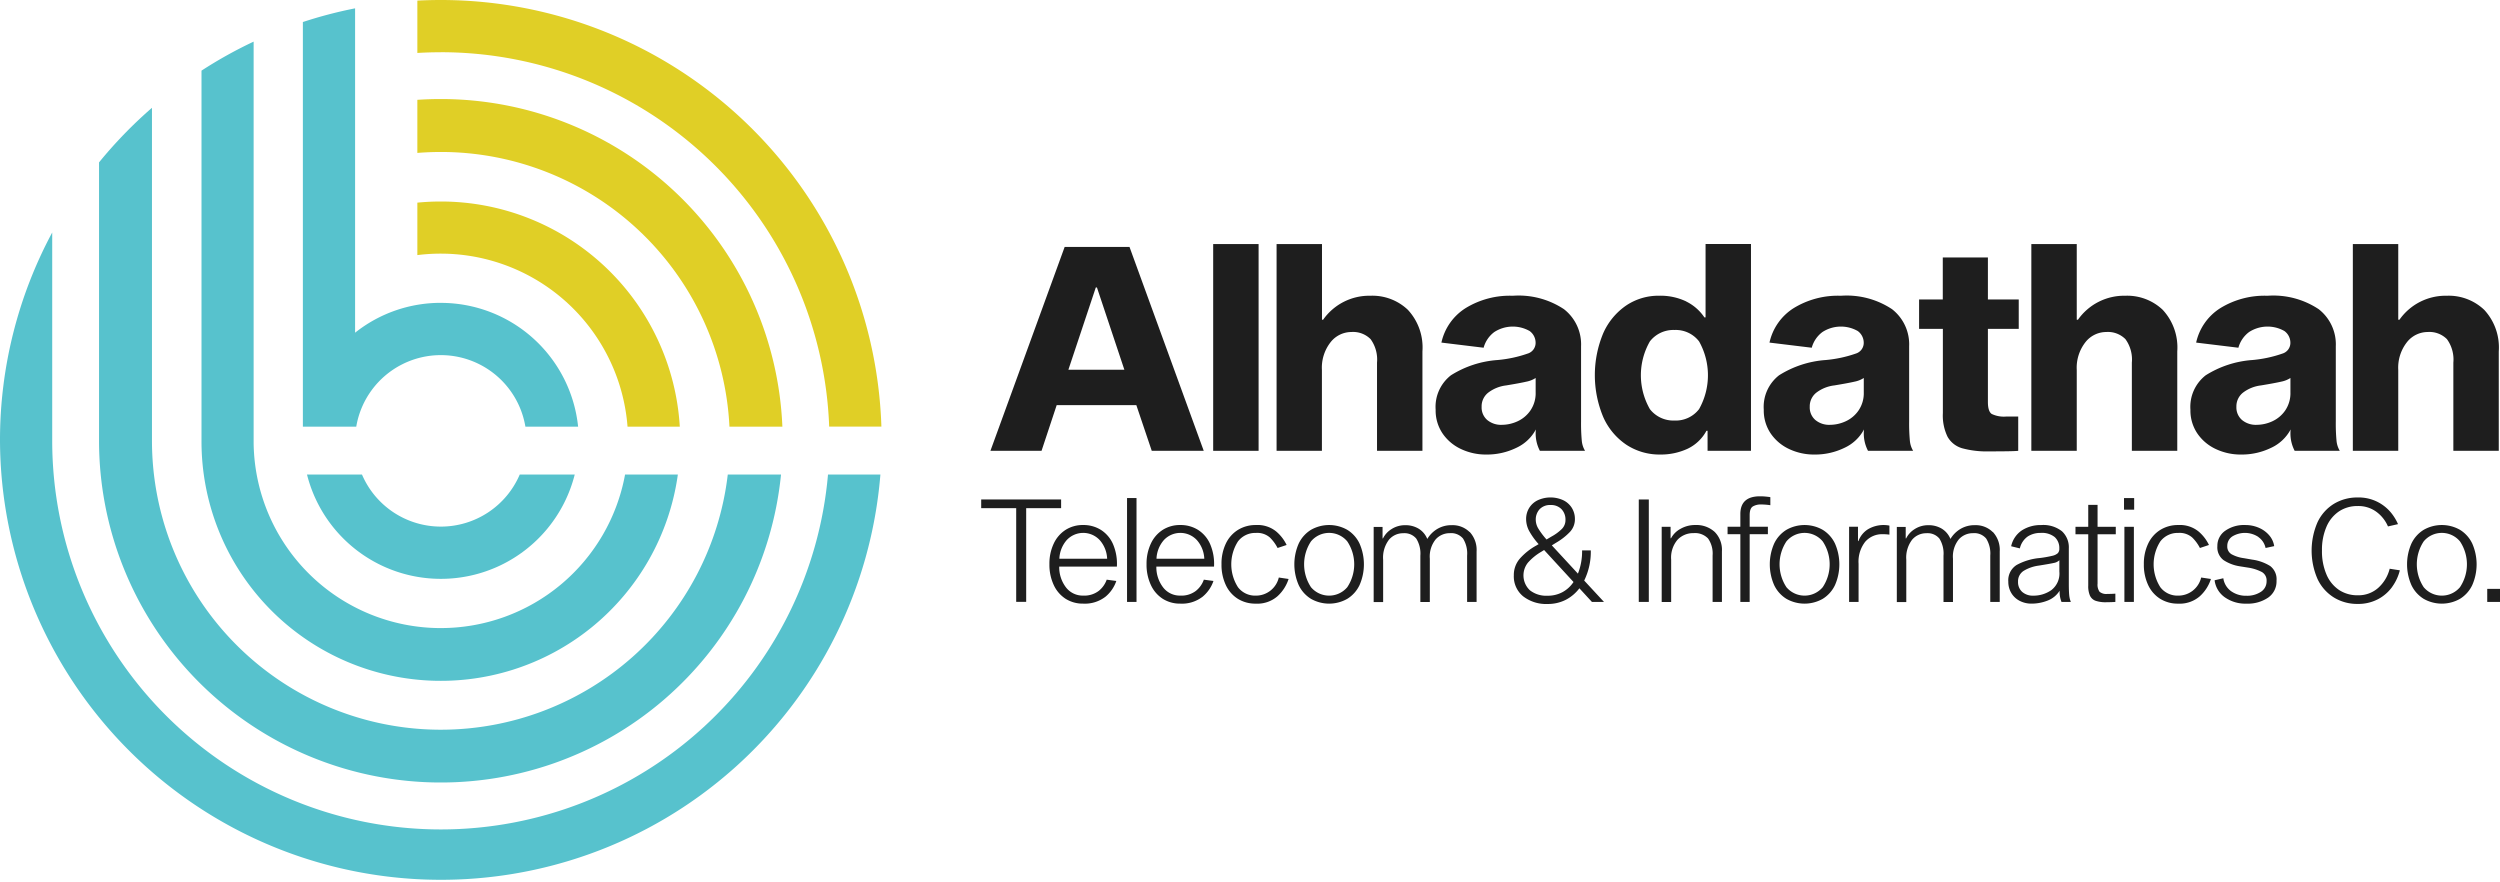 <svg id="Group_821" data-name="Group 821" xmlns="http://www.w3.org/2000/svg" xmlns:xlink="http://www.w3.org/1999/xlink" width="172.365" height="60.79" viewBox="0 0 172.365 60.79">
  <defs>
    <clipPath id="clip-path">
      <rect id="Rectangle_523" data-name="Rectangle 523" width="172.365" height="60.79" fill="none"/>
    </clipPath>
  </defs>
  <g id="Group_820" data-name="Group 820" clip-path="url(#clip-path)">
    <path id="Path_1882" data-name="Path 1882" d="M142.5,3.6a26.8,26.8,0,0,1,26.775,25.814h3.6A30.4,30.4,0,0,0,142.5,0q-.814,0-1.619.042V3.651q.8-.048,1.619-.048" transform="translate(-112.106)" fill="#e0cf26" fill-rule="evenodd"/>
    <path id="Path_1883" data-name="Path 1883" d="M166.049,56.019A23.57,23.57,0,0,0,142.5,33.43q-.816,0-1.619.055v3.66q.8-.064,1.619-.065A19.92,19.92,0,0,1,162.4,56.019Z" transform="translate(-112.107 -26.602)" fill="#e0cf26" fill-rule="evenodd"/>
    <path id="Path_1884" data-name="Path 1884" d="M158.975,83.541A16.505,16.505,0,0,0,142.5,68.016q-.819,0-1.619.079v3.616a12.919,12.919,0,0,1,14.491,11.83Z" transform="translate(-112.106 -54.123)" fill="#e0cf26" fill-rule="evenodd"/>
    <path id="Path_1885" data-name="Path 1885" d="M112.856,163.777a5.915,5.915,0,0,1-5.437-3.588h-3.791a9.518,9.518,0,0,0,18.458,0h-3.791a5.914,5.914,0,0,1-5.438,3.588" transform="translate(-82.461 -127.47)" fill="#57c2cd" fill-rule="evenodd"/>
    <path id="Path_1886" data-name="Path 1886" d="M30.395,119.637A26.8,26.8,0,0,1,3.6,92.845V78.48A30.226,30.226,0,0,0,0,92.845H0a30.4,30.4,0,0,0,60.7,2.324H57.087a26.8,26.8,0,0,1-26.692,24.468" transform="translate(0 -62.45)" fill="#57c2cd" fill-rule="evenodd"/>
    <path id="Path_1887" data-name="Path 1887" d="M57,79.279A19.919,19.919,0,0,1,37.079,59.362V36.4a30.608,30.608,0,0,0-3.65,3.764V59.362a23.568,23.568,0,0,0,47.02,2.324H76.778A19.922,19.922,0,0,1,57,79.279" transform="translate(-26.601 -28.968)" fill="#57c2cd" fill-rule="evenodd"/>
    <path id="Path_1888" data-name="Path 1888" d="M84.518,54.485A12.911,12.911,0,0,1,71.61,41.729c0-.051,0-.1,0-.153V14.051a30.312,30.312,0,0,0-3.594,2V41.576A16.5,16.5,0,0,0,100.858,43.9h-3.64a12.915,12.915,0,0,1-12.7,10.584" transform="translate(-54.123 -11.181)" fill="#57c2cd" fill-rule="evenodd"/>
    <path id="Path_1889" data-name="Path 1889" d="M111.753,23.118a9.473,9.473,0,0,0-5.912,2.059V2.813a30.225,30.225,0,0,0-3.6.944v27.9h3.68a5.913,5.913,0,0,1,11.663,0h3.634a9.517,9.517,0,0,0-9.466-8.537" transform="translate(-81.359 -2.238)" fill="#57c2cd" fill-rule="evenodd"/>
    <path id="Path_1890" data-name="Path 1890" d="M338.888,94.255l-1.044,3.15H334.32l5.119-14.059h4.469l5.119,14.059h-3.584l-1.063-3.15Zm2.776-8.112h-.079l-1.89,5.671h3.859Z" transform="translate(-266.034 -66.323)" fill="#1e1e1e"/>
    <rect id="Rectangle_519" data-name="Rectangle 519" width="3.131" height="14.255" transform="translate(83.644 16.827)" fill="#1e1e1e"/>
    <path id="Path_1891" data-name="Path 1891" d="M434.119,87.6a3.892,3.892,0,0,1,3.268-1.654,3.549,3.549,0,0,1,2.579.975,3.815,3.815,0,0,1,1,2.865v6.852h-3.131V90.554a2.385,2.385,0,0,0-.443-1.615,1.7,1.7,0,0,0-1.329-.492,1.826,1.826,0,0,0-1.427.7,2.849,2.849,0,0,0-.6,1.92v5.572H430.91V82.383h3.131V87.6Z" transform="translate(-342.895 -65.556)" fill="#1e1e1e"/>
    <path id="Path_1892" data-name="Path 1892" d="M491.514,109.046a2.891,2.891,0,0,1-1.349,1.27,4.622,4.622,0,0,1-2.077.463,4.008,4.008,0,0,1-1.723-.374,3.142,3.142,0,0,1-1.28-1.073,2.821,2.821,0,0,1-.482-1.644,2.756,2.756,0,0,1,1.054-2.373,6.955,6.955,0,0,1,3.219-1.053,8.51,8.51,0,0,0,2.067-.443.771.771,0,0,0,.551-.7,1,1,0,0,0-.413-.857,2.348,2.348,0,0,0-2.432.069,2,2,0,0,0-.738,1.083L485,103.06a3.762,3.762,0,0,1,1.664-2.373,5.833,5.833,0,0,1,3.259-.856,5.65,5.65,0,0,1,3.525.925,3.071,3.071,0,0,1,1.181,2.56v5.178a12.732,12.732,0,0,0,.049,1.319,1.639,1.639,0,0,0,.226.709H491.79a2.585,2.585,0,0,1-.276-1.477m-.669-3.288q-.434.1-1.378.256a2.536,2.536,0,0,0-1.231.492,1.2,1.2,0,0,0-.463.984,1.139,1.139,0,0,0,.384.906,1.487,1.487,0,0,0,1.014.335,2.6,2.6,0,0,0,1.063-.236,2.175,2.175,0,0,0,.9-.748,2.118,2.118,0,0,0,.364-1.26V105.5a1.8,1.8,0,0,1-.65.256" transform="translate(-385.621 -79.44)" fill="#1e1e1e"/>
    <path id="Path_1893" data-name="Path 1893" d="M544.6,86.341a3.212,3.212,0,0,1,1.26,1.1h.079v-5.06h3.131V96.638h-2.993V95.26h-.079a2.878,2.878,0,0,1-1.309,1.24,4.366,4.366,0,0,1-1.88.394,4.152,4.152,0,0,1-2.323-.67,4.484,4.484,0,0,1-1.6-1.91,7.5,7.5,0,0,1,0-5.789,4.543,4.543,0,0,1,1.585-1.91,3.992,3.992,0,0,1,2.264-.67,4.14,4.14,0,0,1,1.871.394m.886,7.423a4.765,4.765,0,0,0,0-4.667,2.024,2.024,0,0,0-1.693-.788,2.05,2.05,0,0,0-1.7.788,4.7,4.7,0,0,0,0,4.667,2.049,2.049,0,0,0,1.7.788,2.023,2.023,0,0,0,1.693-.788" transform="translate(-428.347 -65.556)" fill="#1e1e1e"/>
    <path id="Path_1894" data-name="Path 1894" d="M602.274,109.046a2.891,2.891,0,0,1-1.349,1.27,4.622,4.622,0,0,1-2.077.463,4.008,4.008,0,0,1-1.723-.374,3.143,3.143,0,0,1-1.28-1.073,2.822,2.822,0,0,1-.482-1.644,2.757,2.757,0,0,1,1.054-2.373,6.955,6.955,0,0,1,3.219-1.053,8.509,8.509,0,0,0,2.067-.443.771.771,0,0,0,.551-.7,1,1,0,0,0-.413-.857,2.348,2.348,0,0,0-2.432.069,2,2,0,0,0-.738,1.083l-2.914-.354a3.762,3.762,0,0,1,1.664-2.373,5.833,5.833,0,0,1,3.259-.856,5.65,5.65,0,0,1,3.525.925,3.071,3.071,0,0,1,1.181,2.56v5.178a12.734,12.734,0,0,0,.049,1.319,1.64,1.64,0,0,0,.226.709H602.55a2.585,2.585,0,0,1-.276-1.477m-.669-3.288q-.434.1-1.378.256a2.536,2.536,0,0,0-1.231.492,1.2,1.2,0,0,0-.463.984,1.139,1.139,0,0,0,.384.906,1.487,1.487,0,0,0,1.014.335,2.6,2.6,0,0,0,1.063-.236,2.175,2.175,0,0,0,.9-.748,2.118,2.118,0,0,0,.364-1.26V105.5a1.8,1.8,0,0,1-.65.256" transform="translate(-473.758 -79.44)" fill="#1e1e1e"/>
    <path id="Path_1895" data-name="Path 1895" d="M654.635,97.881v2.363q-.3.039-1.989.039a6.434,6.434,0,0,1-1.881-.217,1.7,1.7,0,0,1-1-.788,3.349,3.349,0,0,1-.325-1.634V91.836H647.8V89.808h1.634V86.914h3.111v2.894h2.126v2.028h-2.126v5.041q0,.65.266.827a1.941,1.941,0,0,0,.994.177Z" transform="translate(-515.487 -69.162)" fill="#1e1e1e"/>
    <path id="Path_1896" data-name="Path 1896" d="M688.9,87.6a3.893,3.893,0,0,1,3.268-1.654,3.549,3.549,0,0,1,2.579.975,3.815,3.815,0,0,1,1,2.865v6.852h-3.131V90.554a2.385,2.385,0,0,0-.443-1.615,1.7,1.7,0,0,0-1.329-.492,1.826,1.826,0,0,0-1.427.7,2.849,2.849,0,0,0-.6,1.92v5.572h-3.131V82.383h3.131V87.6Z" transform="translate(-545.633 -65.556)" fill="#1e1e1e"/>
    <path id="Path_1897" data-name="Path 1897" d="M746.291,109.046a2.891,2.891,0,0,1-1.349,1.27,4.622,4.622,0,0,1-2.077.463,4.008,4.008,0,0,1-1.723-.374,3.143,3.143,0,0,1-1.28-1.073,2.822,2.822,0,0,1-.482-1.644,2.756,2.756,0,0,1,1.054-2.373,6.955,6.955,0,0,1,3.219-1.053,8.51,8.51,0,0,0,2.067-.443.771.771,0,0,0,.551-.7,1,1,0,0,0-.413-.857,2.348,2.348,0,0,0-2.432.069,2,2,0,0,0-.738,1.083l-2.914-.354a3.762,3.762,0,0,1,1.664-2.373,5.833,5.833,0,0,1,3.259-.856,5.65,5.65,0,0,1,3.525.925,3.071,3.071,0,0,1,1.181,2.56v5.178a12.73,12.73,0,0,0,.049,1.319,1.64,1.64,0,0,0,.226.709h-3.111a2.586,2.586,0,0,1-.276-1.477m-.669-3.288q-.434.1-1.378.256a2.536,2.536,0,0,0-1.231.492,1.2,1.2,0,0,0-.463.984,1.139,1.139,0,0,0,.384.906,1.487,1.487,0,0,0,1.014.335,2.6,2.6,0,0,0,1.063-.236,2.175,2.175,0,0,0,.9-.748,2.118,2.118,0,0,0,.364-1.26V105.5a1.8,1.8,0,0,1-.65.256" transform="translate(-588.359 -79.44)" fill="#1e1e1e"/>
    <path id="Path_1898" data-name="Path 1898" d="M797.44,87.6a3.893,3.893,0,0,1,3.268-1.654,3.549,3.549,0,0,1,2.579.975,3.815,3.815,0,0,1,1,2.865v6.852h-3.131V90.554a2.385,2.385,0,0,0-.443-1.615,1.7,1.7,0,0,0-1.329-.492,1.826,1.826,0,0,0-1.427.7,2.849,2.849,0,0,0-.6,1.92v5.572h-3.131V82.383h3.131V87.6Z" transform="translate(-632.007 -65.556)" fill="#1e1e1e"/>
    <path id="Path_1899" data-name="Path 1899" d="M334.288,169.2v6.459H333.6V169.2h-2.413v-.6h5.51v.6Z" transform="translate(-263.537 -134.164)" fill="#1e1e1e"/>
    <path id="Path_1900" data-name="Path 1900" d="M358.061,182.192a2.315,2.315,0,0,1-1.5.45,2.212,2.212,0,0,1-1.207-.331,2.235,2.235,0,0,1-.821-.95,3.287,3.287,0,0,1-.3-1.439,3.233,3.233,0,0,1,.3-1.424,2.24,2.24,0,0,1,.821-.945,2.211,2.211,0,0,1,1.207-.331,2.253,2.253,0,0,1,1.231.341,2.207,2.207,0,0,1,.831.989,3.438,3.438,0,0,1,.262,1.538h-3.976a2.287,2.287,0,0,0,.475,1.444,1.452,1.452,0,0,0,1.177.554,1.644,1.644,0,0,0,1.068-.321,1.714,1.714,0,0,0,.554-.777l.663.089a2.422,2.422,0,0,1-.781,1.113m-2.651-3.917a2.076,2.076,0,0,0-.495,1.271h3.294a2.062,2.062,0,0,0-.5-1.271,1.552,1.552,0,0,0-2.3,0" transform="translate(-281.88 -141.024)" fill="#1e1e1e"/>
    <rect id="Rectangle_520" data-name="Rectangle 520" width="0.653" height="7.162" transform="translate(77.705 34.338)" fill="#1e1e1e"/>
    <path id="Path_1901" data-name="Path 1901" d="M390.847,182.192a2.315,2.315,0,0,1-1.5.45,2.212,2.212,0,0,1-1.207-.331,2.235,2.235,0,0,1-.821-.95,3.288,3.288,0,0,1-.3-1.439,3.233,3.233,0,0,1,.3-1.424,2.24,2.24,0,0,1,.821-.945,2.211,2.211,0,0,1,1.207-.331,2.253,2.253,0,0,1,1.231.341,2.207,2.207,0,0,1,.831.989,3.438,3.438,0,0,1,.262,1.538h-3.976a2.287,2.287,0,0,0,.475,1.444,1.452,1.452,0,0,0,1.177.554,1.644,1.644,0,0,0,1.068-.321,1.714,1.714,0,0,0,.554-.777l.663.089a2.422,2.422,0,0,1-.781,1.113m-2.651-3.917a2.076,2.076,0,0,0-.495,1.271H391a2.062,2.062,0,0,0-.5-1.271,1.552,1.552,0,0,0-2.3,0" transform="translate(-307.969 -141.024)" fill="#1e1e1e"/>
    <path id="Path_1902" data-name="Path 1902" d="M416.293,180.842l.673.1a2.741,2.741,0,0,1-.767,1.192,2.116,2.116,0,0,1-1.5.509,2.28,2.28,0,0,1-1.227-.331,2.217,2.217,0,0,1-.831-.945,3.26,3.26,0,0,1-.3-1.434,3.209,3.209,0,0,1,.3-1.434,2.235,2.235,0,0,1,.841-.945,2.3,2.3,0,0,1,1.231-.331,2.032,2.032,0,0,1,1.4.445,2.812,2.812,0,0,1,.717.93l-.623.208a2.8,2.8,0,0,0-.529-.722,1.323,1.323,0,0,0-.965-.317,1.5,1.5,0,0,0-1.236.584,2.931,2.931,0,0,0,0,3.16,1.482,1.482,0,0,0,1.222.579,1.619,1.619,0,0,0,1.592-1.246" transform="translate(-328.123 -141.024)" fill="#1e1e1e"/>
    <path id="Path_1903" data-name="Path 1903" d="M440.548,177.553a2.229,2.229,0,0,1,.846.945,3.558,3.558,0,0,1,0,2.869,2.229,2.229,0,0,1-.846.945,2.529,2.529,0,0,1-2.5,0,2.228,2.228,0,0,1-.846-.945,3.56,3.56,0,0,1,0-2.869,2.228,2.228,0,0,1,.846-.945,2.529,2.529,0,0,1,2.5,0m0,3.957a2.842,2.842,0,0,0,0-3.16,1.628,1.628,0,0,0-2.5,0,2.867,2.867,0,0,0,0,3.16,1.637,1.637,0,0,0,2.5,0" transform="translate(-347.66 -141.024)" fill="#1e1e1e"/>
    <path id="Path_1904" data-name="Path 1904" d="M470.3,177.7a1.82,1.82,0,0,1,.475,1.345v3.482h-.653v-3.2a1.945,1.945,0,0,0-.282-1.172,1.064,1.064,0,0,0-.905-.371,1.3,1.3,0,0,0-.979.425,1.882,1.882,0,0,0-.405,1.335v2.987h-.653v-3.2a1.945,1.945,0,0,0-.282-1.172,1.051,1.051,0,0,0-.9-.371,1.267,1.267,0,0,0-.984.45,2.03,2.03,0,0,0-.4,1.38v2.918h-.653v-5.183h.613v.791h.03a1.59,1.59,0,0,1,.6-.648,1.708,1.708,0,0,1,.93-.262,1.743,1.743,0,0,1,.93.242,1.485,1.485,0,0,1,.594.707,2,2,0,0,1,.677-.683,1.884,1.884,0,0,1,1.014-.267,1.66,1.66,0,0,1,1.227.475" transform="translate(-368.97 -141.024)" fill="#1e1e1e"/>
    <path id="Path_1905" data-name="Path 1905" d="M515.512,174.185a2.781,2.781,0,0,1-.95.8,2.71,2.71,0,0,1-1.246.282,2.58,2.58,0,0,1-1.677-.524,1.767,1.767,0,0,1-.648-1.454,1.717,1.717,0,0,1,.406-1.138,4.244,4.244,0,0,1,1.137-.91l.168-.1a4.792,4.792,0,0,1-.663-.925,1.744,1.744,0,0,1-.2-.8,1.445,1.445,0,0,1,.208-.767,1.416,1.416,0,0,1,.594-.534,2.106,2.106,0,0,1,1.761,0,1.416,1.416,0,0,1,.593.534,1.445,1.445,0,0,1,.208.767,1.268,1.268,0,0,1-.341.88,4.3,4.3,0,0,1-.964.752l-.287.178,1.8,1.949a4.163,4.163,0,0,0,.287-1.6h.6a4.505,4.505,0,0,1-.455,2.077l1.365,1.474h-.831Zm-1.167.267a2.15,2.15,0,0,0,.762-.7l-2.028-2.206-.208.129a3.741,3.741,0,0,0-.91.747,1.407,1.407,0,0,0,.138,1.9,1.825,1.825,0,0,0,1.217.376,2.119,2.119,0,0,0,1.029-.247m-1.667-4.387a5.114,5.114,0,0,0,.569.757l.336-.2a3.16,3.16,0,0,0,.727-.534.864.864,0,0,0,.242-.613,1.034,1.034,0,0,0-.272-.742.993.993,0,0,0-.757-.287.977.977,0,0,0-.752.287,1.045,1.045,0,0,0-.267.742,1.179,1.179,0,0,0,.173.588" transform="translate(-406.619 -133.625)" fill="#1e1e1e"/>
    <rect id="Rectangle_521" data-name="Rectangle 521" width="0.692" height="7.063" transform="translate(112.987 34.437)" fill="#1e1e1e"/>
    <path id="Path_1906" data-name="Path 1906" d="M561.562,178.132a1.6,1.6,0,0,1,.653-.648,2.005,2.005,0,0,1,1.019-.262,1.869,1.869,0,0,1,1.335.475,1.758,1.758,0,0,1,.5,1.345v3.482h-.643v-3.2a1.805,1.805,0,0,0-.312-1.172,1.241,1.241,0,0,0-1-.371,1.484,1.484,0,0,0-1.1.45,1.893,1.893,0,0,0-.445,1.38v2.918h-.653v-5.183h.613v.791Z" transform="translate(-446.349 -141.024)" fill="#1e1e1e"/>
    <path id="Path_1907" data-name="Path 1907" d="M584.883,168.238q-.213.139-.213.594v.8h1.256v.514H584.67v4.669h-.643v-4.669h-.881v-.514h.881v-.871q0-1.226,1.355-1.227.2,0,.406.02c.138.013.241.026.307.04v.554q-.119-.02-.292-.035c-.115-.01-.226-.015-.331-.015a1.072,1.072,0,0,0-.588.138" transform="translate(-464.037 -133.316)" fill="#1e1e1e"/>
    <path id="Path_1908" data-name="Path 1908" d="M601.035,177.553a2.229,2.229,0,0,1,.846.945,3.56,3.56,0,0,1,0,2.869,2.229,2.229,0,0,1-.846.945,2.529,2.529,0,0,1-2.5,0,2.227,2.227,0,0,1-.846-.945,3.561,3.561,0,0,1,0-2.869,2.227,2.227,0,0,1,.846-.945,2.529,2.529,0,0,1,2.5,0m0,3.957a2.842,2.842,0,0,0,0-3.16,1.628,1.628,0,0,0-2.5,0,2.867,2.867,0,0,0,0,3.16,1.637,1.637,0,0,0,2.5,0" transform="translate(-475.367 -141.024)" fill="#1e1e1e"/>
    <path id="Path_1909" data-name="Path 1909" d="M624.779,178.33h.03a1.614,1.614,0,0,1,.658-.816,2.113,2.113,0,0,1,1.479-.252v.623a3.221,3.221,0,0,0-.455-.03,1.541,1.541,0,0,0-1.212.519,2.224,2.224,0,0,0-.46,1.518v2.631h-.653v-5.183h.613Z" transform="translate(-496.678 -141.024)" fill="#1e1e1e"/>
    <path id="Path_1910" data-name="Path 1910" d="M646.909,177.7a1.82,1.82,0,0,1,.475,1.345v3.482h-.653v-3.2a1.946,1.946,0,0,0-.282-1.172,1.064,1.064,0,0,0-.905-.371,1.3,1.3,0,0,0-.979.425,1.881,1.881,0,0,0-.405,1.335v2.987h-.653v-3.2a1.945,1.945,0,0,0-.282-1.172,1.051,1.051,0,0,0-.9-.371,1.267,1.267,0,0,0-.984.45,2.029,2.029,0,0,0-.4,1.38v2.918h-.653v-5.183h.613v.791h.03a1.591,1.591,0,0,1,.6-.648,1.707,1.707,0,0,1,.93-.262,1.744,1.744,0,0,1,.93.242,1.486,1.486,0,0,1,.594.707,2,2,0,0,1,.677-.683,1.883,1.883,0,0,1,1.014-.267,1.66,1.66,0,0,1,1.227.475" transform="translate(-509.51 -141.024)" fill="#1e1e1e"/>
    <path id="Path_1911" data-name="Path 1911" d="M681.461,181.742a1.7,1.7,0,0,1-.841.692,3.005,3.005,0,0,1-1.1.208,1.75,1.75,0,0,1-.811-.188,1.434,1.434,0,0,1-.579-.534,1.482,1.482,0,0,1-.213-.791,1.246,1.246,0,0,1,.574-1.152,4.064,4.064,0,0,1,1.6-.48,7.579,7.579,0,0,0,.861-.153.834.834,0,0,0,.381-.183.441.441,0,0,0,.1-.317,1.013,1.013,0,0,0-.317-.791,1.407,1.407,0,0,0-.969-.287,1.613,1.613,0,0,0-.885.242,1.38,1.38,0,0,0-.549.826l-.6-.148a1.765,1.765,0,0,1,.747-1.1,2.379,2.379,0,0,1,1.32-.361,2.075,2.075,0,0,1,1.439.43,1.511,1.511,0,0,1,.47,1.172v2.423q0,.514.025.786a1.693,1.693,0,0,0,.114.49h-.643a1.857,1.857,0,0,1-.129-.781m-.435-1.9q-.307.064-.989.173a2.685,2.685,0,0,0-1.009.336.848.848,0,0,0-.435.781.9.9,0,0,0,.287.7,1.112,1.112,0,0,0,.772.257,2.132,2.132,0,0,0,1.236-.381,1.442,1.442,0,0,0,.554-1.281v-.781a.739.739,0,0,1-.415.193" transform="translate(-539.452 -141.024)" fill="#1e1e1e"/>
    <path id="Path_1912" data-name="Path 1912" d="M703.333,176.517v.574q-.3.019-.613.02a2.156,2.156,0,0,1-.752-.1.686.686,0,0,1-.386-.351,1.633,1.633,0,0,1-.119-.692v-3.541h-.88v-.514h.88v-1.514h.643v1.514h1.256v.514h-1.256v3.4a.845.845,0,0,0,.138.564.729.729,0,0,0,.534.148q.336,0,.554-.02" transform="translate(-557.487 -135.59)" fill="#1e1e1e"/>
    <path id="Path_1913" data-name="Path 1913" d="M717.654,168.919h-.7v-.8h.7Zm-.02,6.36h-.653V170.1h.653Z" transform="translate(-570.512 -133.779)" fill="#1e1e1e"/>
    <path id="Path_1914" data-name="Path 1914" d="M727.63,180.842l.673.1a2.742,2.742,0,0,1-.767,1.192,2.116,2.116,0,0,1-1.5.509,2.28,2.28,0,0,1-1.227-.331,2.217,2.217,0,0,1-.831-.945,3.26,3.26,0,0,1-.3-1.434,3.209,3.209,0,0,1,.3-1.434,2.235,2.235,0,0,1,.841-.945,2.3,2.3,0,0,1,1.231-.331,2.032,2.032,0,0,1,1.4.445,2.813,2.813,0,0,1,.717.93l-.623.208a2.8,2.8,0,0,0-.529-.722,1.323,1.323,0,0,0-.964-.317,1.5,1.5,0,0,0-1.236.584,2.931,2.931,0,0,0,0,3.16,1.482,1.482,0,0,0,1.222.579,1.619,1.619,0,0,0,1.592-1.246" transform="translate(-575.868 -141.024)" fill="#1e1e1e"/>
    <path id="Path_1915" data-name="Path 1915" d="M750.584,178.053a1.676,1.676,0,0,0-1.815-.04.778.778,0,0,0-.341.663.609.609,0,0,0,.3.564,2.423,2.423,0,0,0,.841.267l.573.1a3.16,3.16,0,0,1,1.241.44,1.14,1.14,0,0,1,.44,1.014,1.354,1.354,0,0,1-.579,1.167,2.493,2.493,0,0,1-1.489.415,2.461,2.461,0,0,1-1.5-.44,1.679,1.679,0,0,1-.7-1.172l.6-.139a1.333,1.333,0,0,0,.534.89,1.75,1.75,0,0,0,1.058.317,1.719,1.719,0,0,0,1-.272.853.853,0,0,0,.391-.737.668.668,0,0,0-.317-.623,3.013,3.013,0,0,0-.949-.307l-.564-.089a2.815,2.815,0,0,1-1.138-.43,1.1,1.1,0,0,1-.425-.964,1.255,1.255,0,0,1,.534-1.054,2.247,2.247,0,0,1,1.385-.4,2.319,2.319,0,0,1,.95.193,1.93,1.93,0,0,1,.712.524,1.464,1.464,0,0,1,.336.737l-.594.128a1.215,1.215,0,0,0-.495-.752" transform="translate(-594.866 -141.024)" fill="#1e1e1e"/>
    <path id="Path_1916" data-name="Path 1916" d="M785.853,174.081a2.823,2.823,0,0,1-.984.856,2.916,2.916,0,0,1-1.4.326,3.062,3.062,0,0,1-1.642-.445,3,3,0,0,1-1.128-1.276,4.909,4.909,0,0,1,0-3.907,2.972,2.972,0,0,1,1.128-1.271,3.092,3.092,0,0,1,1.642-.44,2.87,2.87,0,0,1,1.38.311,2.905,2.905,0,0,1,.91.727,3.346,3.346,0,0,1,.49.8l-.692.158a2.445,2.445,0,0,0-.781-.994,2.08,2.08,0,0,0-1.306-.411,2.279,2.279,0,0,0-1.286.366,2.417,2.417,0,0,0-.865,1.058,3.975,3.975,0,0,0-.312,1.642,4.036,4.036,0,0,0,.312,1.657,2.41,2.41,0,0,0,.865,1.063,2.278,2.278,0,0,0,1.286.366,2.043,2.043,0,0,0,1.424-.519,2.624,2.624,0,0,0,.781-1.311l.7.109a3.3,3.3,0,0,1-.524,1.133" transform="translate(-620.916 -133.625)" fill="#1e1e1e"/>
    <path id="Path_1917" data-name="Path 1917" d="M816.147,177.553a2.229,2.229,0,0,1,.846.945,3.561,3.561,0,0,1,0,2.869,2.229,2.229,0,0,1-.846.945,2.528,2.528,0,0,1-2.5,0,2.226,2.226,0,0,1-.846-.945,3.56,3.56,0,0,1,0-2.869,2.226,2.226,0,0,1,.846-.945,2.528,2.528,0,0,1,2.5,0m0,3.957a2.842,2.842,0,0,0,0-3.16,1.628,1.628,0,0,0-2.5,0,2.866,2.866,0,0,0,0,3.16,1.637,1.637,0,0,0,2.5,0" transform="translate(-646.542 -141.024)" fill="#1e1e1e"/>
    <rect id="Rectangle_522" data-name="Rectangle 522" width="0.88" height="0.9" transform="translate(171.485 40.6)" fill="#1e1e1e"/>
  </g>
</svg>
